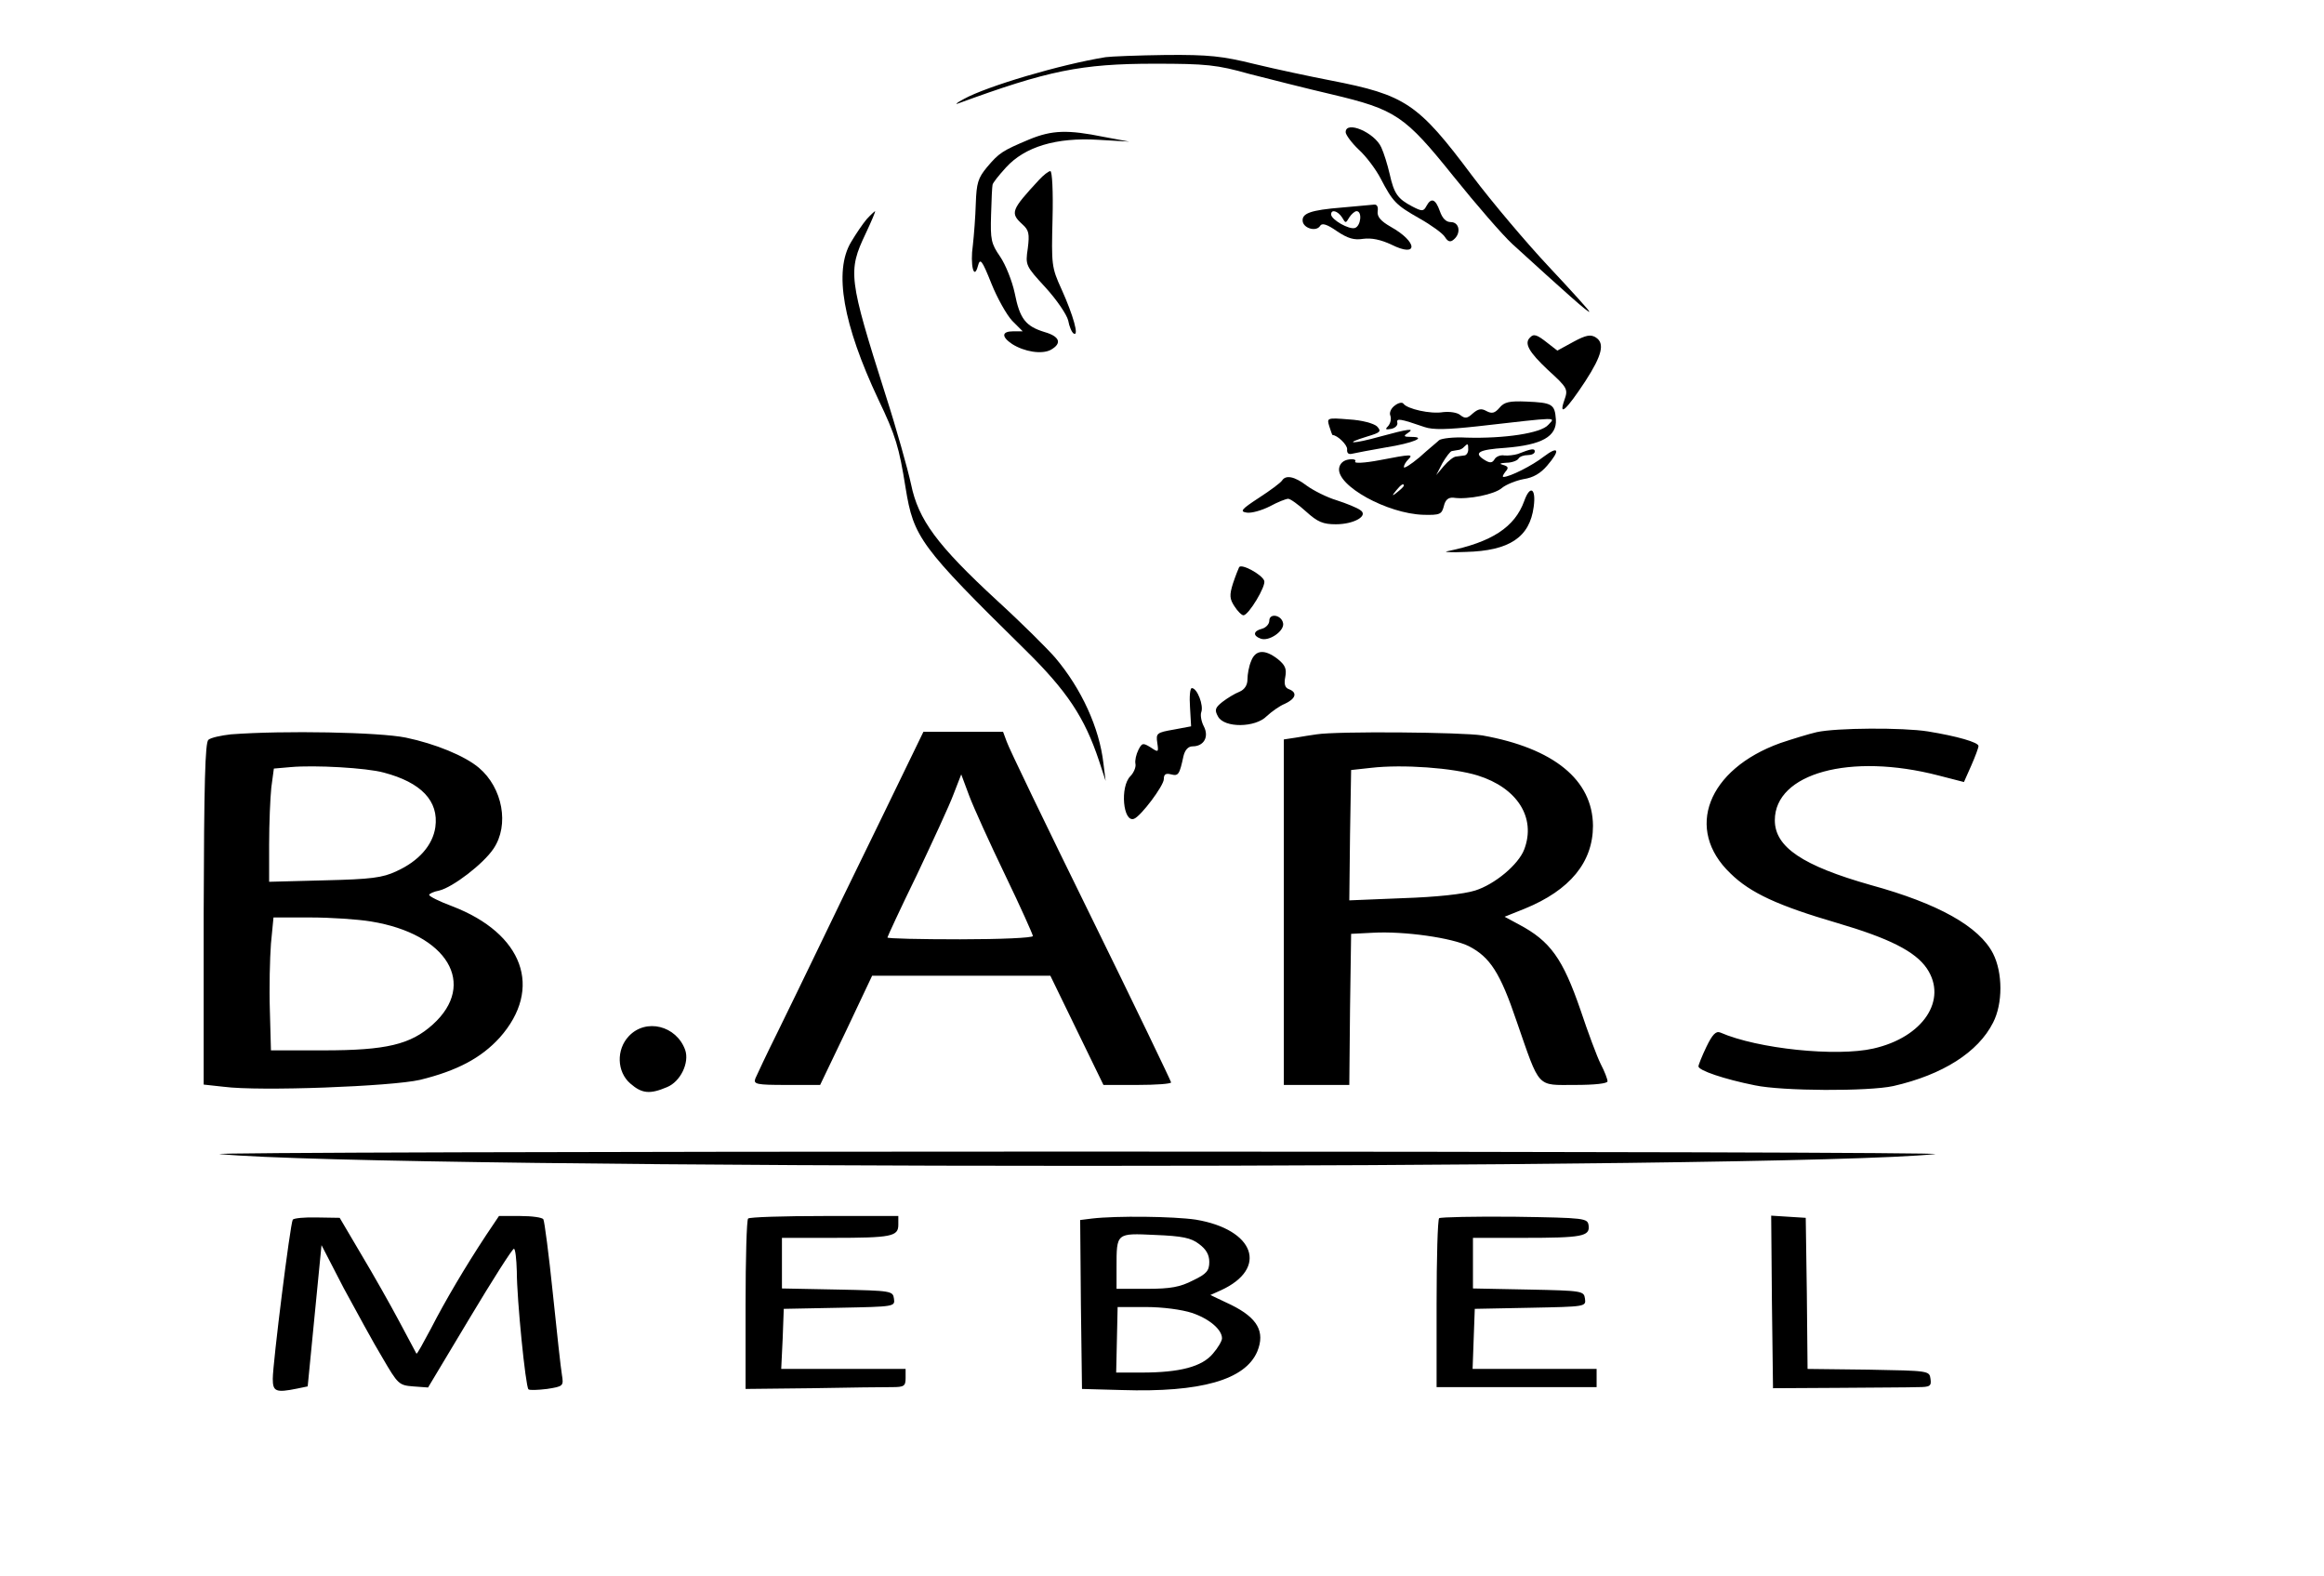 <svg width="376" height="255" viewBox="0 0 376 255" fill="none" xmlns="http://www.w3.org/2000/svg">
<path d="M178.879 9.246C171.583 10.424 159.638 13.957 155.931 16.019C154.813 16.608 154.401 16.961 155.048 16.725C169.523 11.425 174.878 10.306 186.823 10.306C195.179 10.306 196.885 10.483 202.122 11.955C205.358 12.78 211.36 14.311 215.42 15.253C225.835 17.726 227.247 18.669 235.191 28.562C238.839 33.097 243.076 37.985 244.665 39.457C253.138 47.172 257.139 50.764 257.139 50.411C257.139 50.234 254.197 46.995 250.608 43.167C247.018 39.34 241.428 32.744 238.192 28.445C229.425 16.725 227.424 15.371 215.302 13.015C211.948 12.367 206.417 11.19 203.004 10.365C197.768 9.069 195.59 8.834 188.588 8.893C184.057 8.952 179.703 9.128 178.879 9.246Z" fill="black"/>
<path d="M217.715 21.378C217.715 21.79 218.657 23.085 219.834 24.204C221.011 25.264 222.599 27.384 223.364 28.857C225.365 32.685 225.836 33.156 229.66 35.335C231.543 36.395 233.426 37.749 233.779 38.338C234.25 39.104 234.662 39.222 235.191 38.751C236.427 37.749 236.133 35.924 234.721 35.924C233.956 35.924 233.367 35.335 232.955 34.157C232.249 32.155 231.543 31.919 230.778 33.333C230.308 34.216 230.072 34.216 228.483 33.391C226.13 32.155 225.541 31.33 224.835 28.15C224.482 26.619 223.894 24.734 223.482 23.851C222.423 21.436 217.715 19.434 217.715 21.378ZM166.523 22.555C162.169 24.381 161.639 24.734 159.697 27.031C158.226 28.798 157.991 29.622 157.873 32.92C157.814 35.04 157.579 38.044 157.402 39.634C156.932 42.873 157.579 45.464 158.226 42.991C158.579 41.695 158.873 42.048 160.403 45.876C161.345 48.232 162.875 50.941 163.757 51.883L165.464 53.591H163.934C162.051 53.591 161.992 54.474 163.757 55.652C165.699 56.889 168.524 57.36 169.995 56.595C171.878 55.535 171.466 54.416 168.994 53.709C165.934 52.767 164.993 51.589 164.169 47.407C163.757 45.464 162.698 42.814 161.816 41.518C160.345 39.398 160.227 38.751 160.345 34.746C160.403 32.331 160.521 30.152 160.58 29.917C160.58 29.622 161.58 28.386 162.757 27.09C165.817 23.733 170.877 22.202 177.703 22.614L182.704 22.909L178.586 22.143C172.76 20.965 170.23 21.024 166.523 22.555Z" fill="black"/>
<path d="M168.111 29.092C163.581 33.98 163.404 34.452 165.405 36.277C166.464 37.219 166.582 37.808 166.287 40.164C165.875 42.932 165.934 42.991 169.171 46.524C170.995 48.526 172.583 50.882 172.819 51.825C172.995 52.826 173.407 53.768 173.701 53.944C174.643 54.533 173.643 51 171.76 46.819C170.112 43.226 170.112 42.814 170.289 35.394C170.406 30.977 170.23 27.679 169.936 27.679C169.641 27.679 168.818 28.327 168.111 29.092ZM217.127 33.568C212.008 33.98 210.537 34.51 210.772 35.865C211.007 36.984 213.008 37.514 213.596 36.513C213.89 36.041 214.714 36.277 216.303 37.396C218.068 38.574 219.069 38.868 220.54 38.633C221.893 38.456 223.364 38.751 225.129 39.575C229.484 41.754 229.425 39.163 225.012 36.689C223.364 35.747 222.776 35.04 222.893 34.157C223.011 33.45 222.776 33.038 222.305 33.097C221.893 33.156 219.539 33.333 217.127 33.568ZM217.127 35.158C217.715 36.159 217.715 36.159 218.304 35.158C218.657 34.628 219.186 34.157 219.48 34.157C220.422 34.157 220.187 36.513 219.245 36.866C218.304 37.219 215.362 35.511 215.362 34.687C215.362 33.804 216.421 34.098 217.127 35.158ZM140.22 35.453C139.573 36.218 138.455 37.867 137.69 39.163C134.866 43.874 136.396 52.472 142.103 64.604C144.928 70.493 145.457 72.319 146.516 78.915C147.811 86.924 148.87 88.396 165.817 105.062C172.642 111.776 175.467 116.016 177.82 123.083L178.88 126.322L178.526 123.495C177.879 117.783 174.996 111.423 170.701 106.358C169.524 105.003 165.346 100.822 161.345 97.171C151.636 88.219 148.576 84.097 147.399 78.326C146.87 75.911 145.045 69.374 143.28 63.897C137.278 44.993 137.161 43.874 140.044 37.808C140.985 35.806 141.691 34.157 141.574 34.157C141.515 34.157 140.868 34.746 140.22 35.453ZM247.548 54.592C246.548 55.535 247.372 56.948 250.431 59.834C253.668 62.778 253.726 62.955 253.079 64.781C252.138 67.49 253.432 66.312 256.492 61.659C259.199 57.478 259.67 55.535 258.198 54.592C257.375 54.062 256.61 54.18 254.55 55.299L251.961 56.712L250.373 55.476C248.666 54.121 248.137 53.944 247.548 54.592ZM225.659 65.605C225.07 66.017 224.717 66.783 224.953 67.254C225.129 67.784 224.953 68.491 224.6 68.903C224.07 69.433 224.129 69.551 225.07 69.374C225.718 69.256 226.188 68.785 226.071 68.373C225.894 67.607 226.542 67.725 230.484 69.08C231.837 69.551 234.132 69.492 239.016 68.962C252.55 67.431 251.667 67.431 250.49 68.726C249.313 70.081 243.37 70.964 237.251 70.787C235.25 70.67 233.25 70.905 232.838 71.2C232.485 71.553 231.013 72.731 229.66 73.968C228.248 75.145 227.13 75.852 227.13 75.558C227.13 75.263 227.424 74.733 227.836 74.321C228.719 73.438 228.366 73.438 223.188 74.439C220.716 74.91 219.069 74.969 219.245 74.674C219.48 74.38 219.01 74.203 218.245 74.321C217.362 74.439 216.774 74.969 216.656 75.734C216.244 78.561 224.423 83.096 230.307 83.272C232.955 83.331 233.249 83.214 233.603 81.859C233.838 80.858 234.309 80.446 235.132 80.505C237.486 80.858 241.84 79.975 243.017 78.915C243.665 78.385 245.253 77.737 246.489 77.501C248.078 77.266 249.255 76.559 250.314 75.322C252.491 72.79 252.197 72.024 249.784 73.85C247.901 75.322 244.253 77.148 243.253 77.148C243.017 77.148 243.194 76.794 243.547 76.323C244.135 75.675 244.018 75.44 243.194 75.204C242.488 75.028 242.664 74.91 243.723 74.851C244.606 74.851 245.489 74.498 245.665 74.203C245.842 73.85 246.548 73.614 247.195 73.614C247.783 73.614 248.313 73.379 248.313 73.025C248.313 72.495 247.783 72.554 245.547 73.438C244.959 73.614 244.018 73.732 243.37 73.673C242.782 73.555 242.017 73.85 241.782 74.321C241.429 74.91 241.017 74.91 240.252 74.439C238.31 73.261 239.134 72.731 243.606 72.436C249.431 71.965 251.902 70.611 251.726 67.843C251.549 65.37 251.137 65.134 246.96 64.957C244.253 64.84 243.37 65.016 242.605 65.958C241.84 66.842 241.37 66.96 240.487 66.488C239.663 66.017 239.134 66.135 238.251 66.901C237.368 67.725 237.015 67.725 236.25 67.136C235.78 66.724 234.544 66.547 233.485 66.665C231.425 67.018 227.66 66.135 227.071 65.311C226.895 65.016 226.247 65.134 225.659 65.605ZM237.545 72.731C237.545 73.202 237.251 73.673 236.898 73.673C236.545 73.732 235.956 73.791 235.603 73.85C235.191 73.85 234.309 74.557 233.603 75.381L232.367 76.853L233.367 74.91C233.956 73.909 234.662 72.966 234.897 72.966C235.132 72.908 235.603 72.849 235.897 72.79C236.192 72.79 236.662 72.554 236.898 72.26C237.486 71.671 237.545 71.73 237.545 72.731ZM227.13 78.561C227.13 78.679 226.659 79.15 226.13 79.562C225.188 80.328 225.129 80.269 225.894 79.327C226.659 78.385 227.13 78.09 227.13 78.561Z" fill="black"/>
<path d="M215.067 68.962C215.303 69.727 215.538 70.375 215.597 70.375C216.362 70.375 218.01 71.965 217.951 72.672C217.892 73.32 218.186 73.555 218.833 73.379C219.363 73.261 221.775 72.79 224.188 72.377C228.66 71.671 230.955 70.67 228.307 70.67C227.13 70.67 227.012 70.552 227.718 70.081C229.072 69.197 227.836 69.374 223.305 70.611C218.892 71.847 217.127 71.847 221.187 70.611C223.364 69.963 223.541 69.786 222.776 68.962C222.246 68.491 220.363 67.961 218.245 67.843C214.656 67.548 214.656 67.607 215.067 68.962ZM207.418 77.737C207.183 78.09 205.535 79.327 203.711 80.505C200.828 82.389 200.534 82.742 201.71 82.919C202.475 83.037 204.123 82.566 205.417 81.918C206.712 81.211 208.065 80.681 208.418 80.681C208.771 80.681 210.066 81.624 211.302 82.742C213.185 84.45 214.067 84.804 216.127 84.804C219.128 84.804 221.481 83.39 220.069 82.507C219.598 82.153 217.892 81.447 216.244 80.917C214.656 80.446 212.478 79.327 211.419 78.561C209.419 77.03 208.006 76.794 207.418 77.737ZM246.607 81.035C245.077 85.275 241.37 87.689 234.191 89.162C233.367 89.279 234.721 89.397 237.133 89.279C244.194 89.103 247.489 86.924 248.137 81.977C248.549 78.973 247.548 78.385 246.607 81.035ZM200.475 91.753C200.357 91.988 199.886 93.166 199.474 94.403C198.886 96.287 198.945 96.876 199.71 98.054C200.239 98.879 200.887 99.526 201.181 99.526C202.005 99.526 204.888 94.756 204.535 93.932C204.182 92.931 200.828 91.105 200.475 91.753ZM205.359 100.41C205.359 100.94 204.829 101.529 204.182 101.705C202.77 102.059 202.652 102.824 203.946 103.296C205.3 103.826 207.83 102.059 207.595 100.822C207.359 99.468 205.359 99.114 205.359 100.41ZM202.416 106.947C202.063 107.771 201.828 109.067 201.828 109.891C201.828 110.834 201.357 111.54 200.534 111.894C199.769 112.188 198.533 112.954 197.768 113.543C196.591 114.485 196.473 114.838 197.062 115.898C198.062 117.783 203.123 117.724 204.947 115.839C205.712 115.133 207.006 114.19 207.889 113.837C209.654 113.013 209.948 112.011 208.536 111.481C207.889 111.246 207.712 110.657 207.948 109.479C208.183 108.184 207.948 107.595 206.712 106.593C204.652 105.003 203.123 105.062 202.416 106.947ZM192.531 114.367L192.708 117.488L189.883 118.018C187.176 118.49 187 118.607 187.235 120.139C187.471 121.729 187.412 121.729 186.176 120.904C184.94 120.139 184.764 120.139 184.175 121.316C183.822 122.023 183.587 123.024 183.705 123.554C183.822 124.084 183.411 125.027 182.881 125.557C181.175 127.264 181.704 133.095 183.469 132.447C184.587 132.035 188.294 127.088 188.294 126.028C188.294 125.262 188.589 125.027 189.471 125.262C190.648 125.557 190.825 125.321 191.472 122.317C191.707 121.316 192.237 120.727 192.943 120.727C194.767 120.727 195.65 119.196 194.767 117.488C194.355 116.723 194.179 115.663 194.355 115.192C194.767 114.132 193.708 111.305 192.825 111.305C192.531 111.305 192.413 112.718 192.531 114.367ZM293.916 118.431C292.621 118.725 289.973 119.55 288.031 120.197C276.263 124.438 272.497 134.155 279.97 141.281C283.206 144.461 287.737 146.522 297.211 149.29C305.625 151.763 309.862 153.883 311.745 156.651C315.158 161.716 311.156 167.782 303.095 169.607C297.152 170.962 284.383 169.666 278.323 167.016C277.616 166.722 277.028 167.369 276.087 169.313C275.38 170.785 274.792 172.257 274.792 172.493C274.792 173.141 278.911 174.554 283.913 175.555C288.326 176.498 302.33 176.557 306.331 175.673C314.334 173.848 320.042 170.196 322.454 165.426C324.043 162.364 324.043 157.358 322.454 154.237C320.218 149.879 313.628 146.169 302.683 143.165C291.68 140.044 287.149 137.04 287.149 132.682C287.149 125.085 299.329 121.729 313.628 125.439L317.747 126.499L318.924 123.849C319.571 122.376 320.1 120.963 320.1 120.669C320.1 120.08 316.629 119.078 311.921 118.313C307.861 117.665 297.093 117.724 293.916 118.431ZM37.365 118.784C35.776 118.961 34.129 119.314 33.717 119.667C33.187 120.08 33.011 126.617 32.952 147.817V175.438L36.188 175.791C42.013 176.557 63.373 175.732 67.963 174.672C73.965 173.2 77.848 171.139 80.849 167.841C87.91 159.89 84.674 150.998 73.141 146.581C71.081 145.815 69.434 144.991 69.434 144.755C69.434 144.578 70.14 144.225 71.081 144.048C73.258 143.518 78.201 139.749 79.849 137.276C82.438 133.448 81.32 127.441 77.495 124.202C75.2 122.259 70.434 120.315 65.668 119.314C61.313 118.431 46.015 118.136 37.365 118.784ZM62.078 124.968C68.139 126.558 71.022 129.561 70.434 133.801C70.022 136.687 67.786 139.278 64.138 140.927C61.902 141.987 60.019 142.223 52.546 142.399L43.543 142.635V136.569C43.543 133.212 43.72 129.09 43.896 127.382L44.308 124.32L47.015 124.084C50.898 123.731 59.313 124.202 62.078 124.968ZM60.019 149.054C72.376 151.057 77.26 159.184 70.022 165.72C66.433 168.96 62.49 169.902 52.37 169.902H43.837L43.661 163.424C43.543 159.831 43.661 155.002 43.837 152.647L44.249 148.406H50.192C53.487 148.406 57.901 148.701 60.019 149.054ZM142.339 132.918C138.396 140.986 133.807 150.409 132.1 154.001C130.394 157.535 127.57 163.365 125.804 166.957C124.039 170.491 122.45 173.906 122.215 174.436C121.862 175.379 122.333 175.496 127.275 175.496H132.689L136.925 166.663L141.103 157.829H169.936L174.231 166.663L178.527 175.496H183.999C187 175.496 189.471 175.32 189.471 175.084C189.471 174.908 183.646 162.776 176.467 148.171C169.288 133.566 163.169 120.904 162.875 119.962L162.286 118.372H149.4L142.339 132.918ZM162.639 141.575C165.111 146.699 167.111 151.174 167.111 151.41C167.111 151.704 161.816 151.94 155.343 151.94C148.87 151.94 143.575 151.822 143.575 151.645C143.575 151.528 145.693 146.934 148.341 141.516C150.93 136.039 153.636 130.209 154.284 128.442L155.519 125.262L156.814 128.737C157.52 130.621 160.168 136.451 162.639 141.575ZM213.008 118.784C212.184 118.902 210.654 119.137 209.654 119.314L207.712 119.608V175.496H218.304L218.421 163.247L218.598 151.057L222.07 150.88C227.189 150.585 234.956 151.704 237.663 153.059C241.076 154.826 242.723 157.358 245.371 165.19C249.196 176.203 248.549 175.496 254.786 175.496C258.081 175.496 260.082 175.261 260.082 174.908C260.082 174.554 259.611 173.318 258.964 172.081C258.375 170.903 256.904 166.957 255.727 163.424C252.844 155.061 250.843 152.234 245.724 149.525L243.429 148.289L246.666 146.993C254.021 143.99 257.728 139.455 257.728 133.566C257.669 126.145 251.373 121.022 239.84 118.961C236.604 118.431 216.362 118.254 213.008 118.784ZM239.075 125.439C245.489 127.441 248.549 132.27 246.607 137.394C245.665 139.867 241.841 143.047 238.663 144.048C236.78 144.637 232.367 145.108 226.954 145.285L218.304 145.639L218.421 135.097L218.598 124.555L221.834 124.202C226.954 123.613 235.074 124.202 239.075 125.439ZM101.738 167.605C99.678 169.784 99.796 173.376 101.973 175.261C103.856 176.91 105.151 177.028 107.916 175.85C110.093 174.966 111.564 171.904 110.858 169.843C109.446 165.897 104.503 164.66 101.738 167.605ZM35.599 186.686C62.255 189.218 288.738 189.218 313.039 186.686C315.452 186.45 252.962 186.274 174.172 186.274C95.383 186.274 33.011 186.45 35.599 186.686ZM47.368 197.286C46.956 197.934 44.132 220.548 44.132 223.022C44.132 225.083 44.602 225.319 48.074 224.612L49.781 224.259L50.898 212.834L52.017 201.409L55.606 208.358C57.665 212.127 60.431 217.251 61.902 219.665C64.373 223.905 64.55 224.082 66.845 224.259L69.257 224.435L75.965 213.246C79.672 207.062 82.85 202.057 83.144 201.998C83.379 201.998 83.556 203.647 83.615 205.649C83.615 210.184 85.027 224.259 85.498 224.73C85.674 224.906 87.027 224.848 88.499 224.671C91.146 224.259 91.205 224.2 90.911 222.374C90.734 221.373 90.087 215.425 89.44 209.182C88.793 202.881 88.087 197.522 87.91 197.227C87.734 196.933 86.086 196.697 84.144 196.697H80.731L78.672 199.76C75.259 204.942 72.023 210.419 69.728 214.895C68.492 217.192 67.492 219.076 67.374 218.958C67.315 218.841 66.08 216.544 64.609 213.776C63.138 211.008 60.372 206.12 58.43 202.881L54.959 196.992L51.31 196.933C49.31 196.874 47.544 197.051 47.368 197.286ZM121.038 197.11C120.803 197.286 120.626 203.588 120.626 211.067V224.671L131.335 224.553C137.278 224.435 143.104 224.376 144.339 224.376C146.281 224.376 146.517 224.2 146.517 222.904V221.432H126.393L126.628 216.544L126.805 211.715L135.807 211.538C144.751 211.361 144.81 211.361 144.634 210.066C144.457 208.829 144.281 208.77 135.513 208.593L126.51 208.417V200.231H134.631C144.281 200.231 145.34 199.995 145.34 198.111V196.697H133.395C126.805 196.697 121.215 196.874 121.038 197.11ZM176.644 197.11L174.761 197.345L174.878 211.008L175.055 224.671L181.469 224.847C194.296 225.26 201.475 223.199 203.417 218.605C204.711 215.425 203.476 213.187 199.18 211.067L195.826 209.477L197.533 208.711C205.241 205.178 203.005 198.876 193.472 197.286C189.883 196.756 180.645 196.639 176.644 197.11ZM194.002 201.232C195.12 202.057 195.65 202.94 195.65 204.118C195.65 205.531 195.238 206.061 193.002 207.121C190.942 208.181 189.412 208.476 185.529 208.476H180.645V205.001C180.645 199.406 180.586 199.465 186.882 199.76C191.295 199.936 192.708 200.231 194.002 201.232ZM192.825 212.363C195.65 213.305 197.709 215.072 197.709 216.485C197.709 216.897 197.062 218.016 196.238 218.958C194.473 221.078 190.883 222.021 184.705 222.021H180.586L180.704 216.72L180.821 211.42H185.411C188.118 211.42 191.178 211.833 192.825 212.363ZM232.838 197.051C232.602 197.286 232.426 203.529 232.426 210.949V224.376H258.316V221.432H238.251L238.428 216.544L238.604 211.715L247.607 211.538C256.551 211.361 256.61 211.361 256.433 210.066C256.257 208.829 256.08 208.77 247.313 208.593L238.31 208.417V200.231H246.43C255.963 200.231 257.257 199.995 257.022 198.229C256.845 197.051 256.551 196.992 245.018 196.815C238.545 196.756 233.073 196.874 232.838 197.051ZM286.678 210.596L286.855 224.553L297.446 224.494C303.272 224.435 309.038 224.435 310.274 224.376C312.274 224.376 312.51 224.2 312.333 223.022C312.157 221.726 312.039 221.726 302.33 221.55L292.445 221.432L292.327 209.182L292.15 196.992L289.326 196.815L286.56 196.639L286.678 210.596Z" fill="black"/>
</svg>
